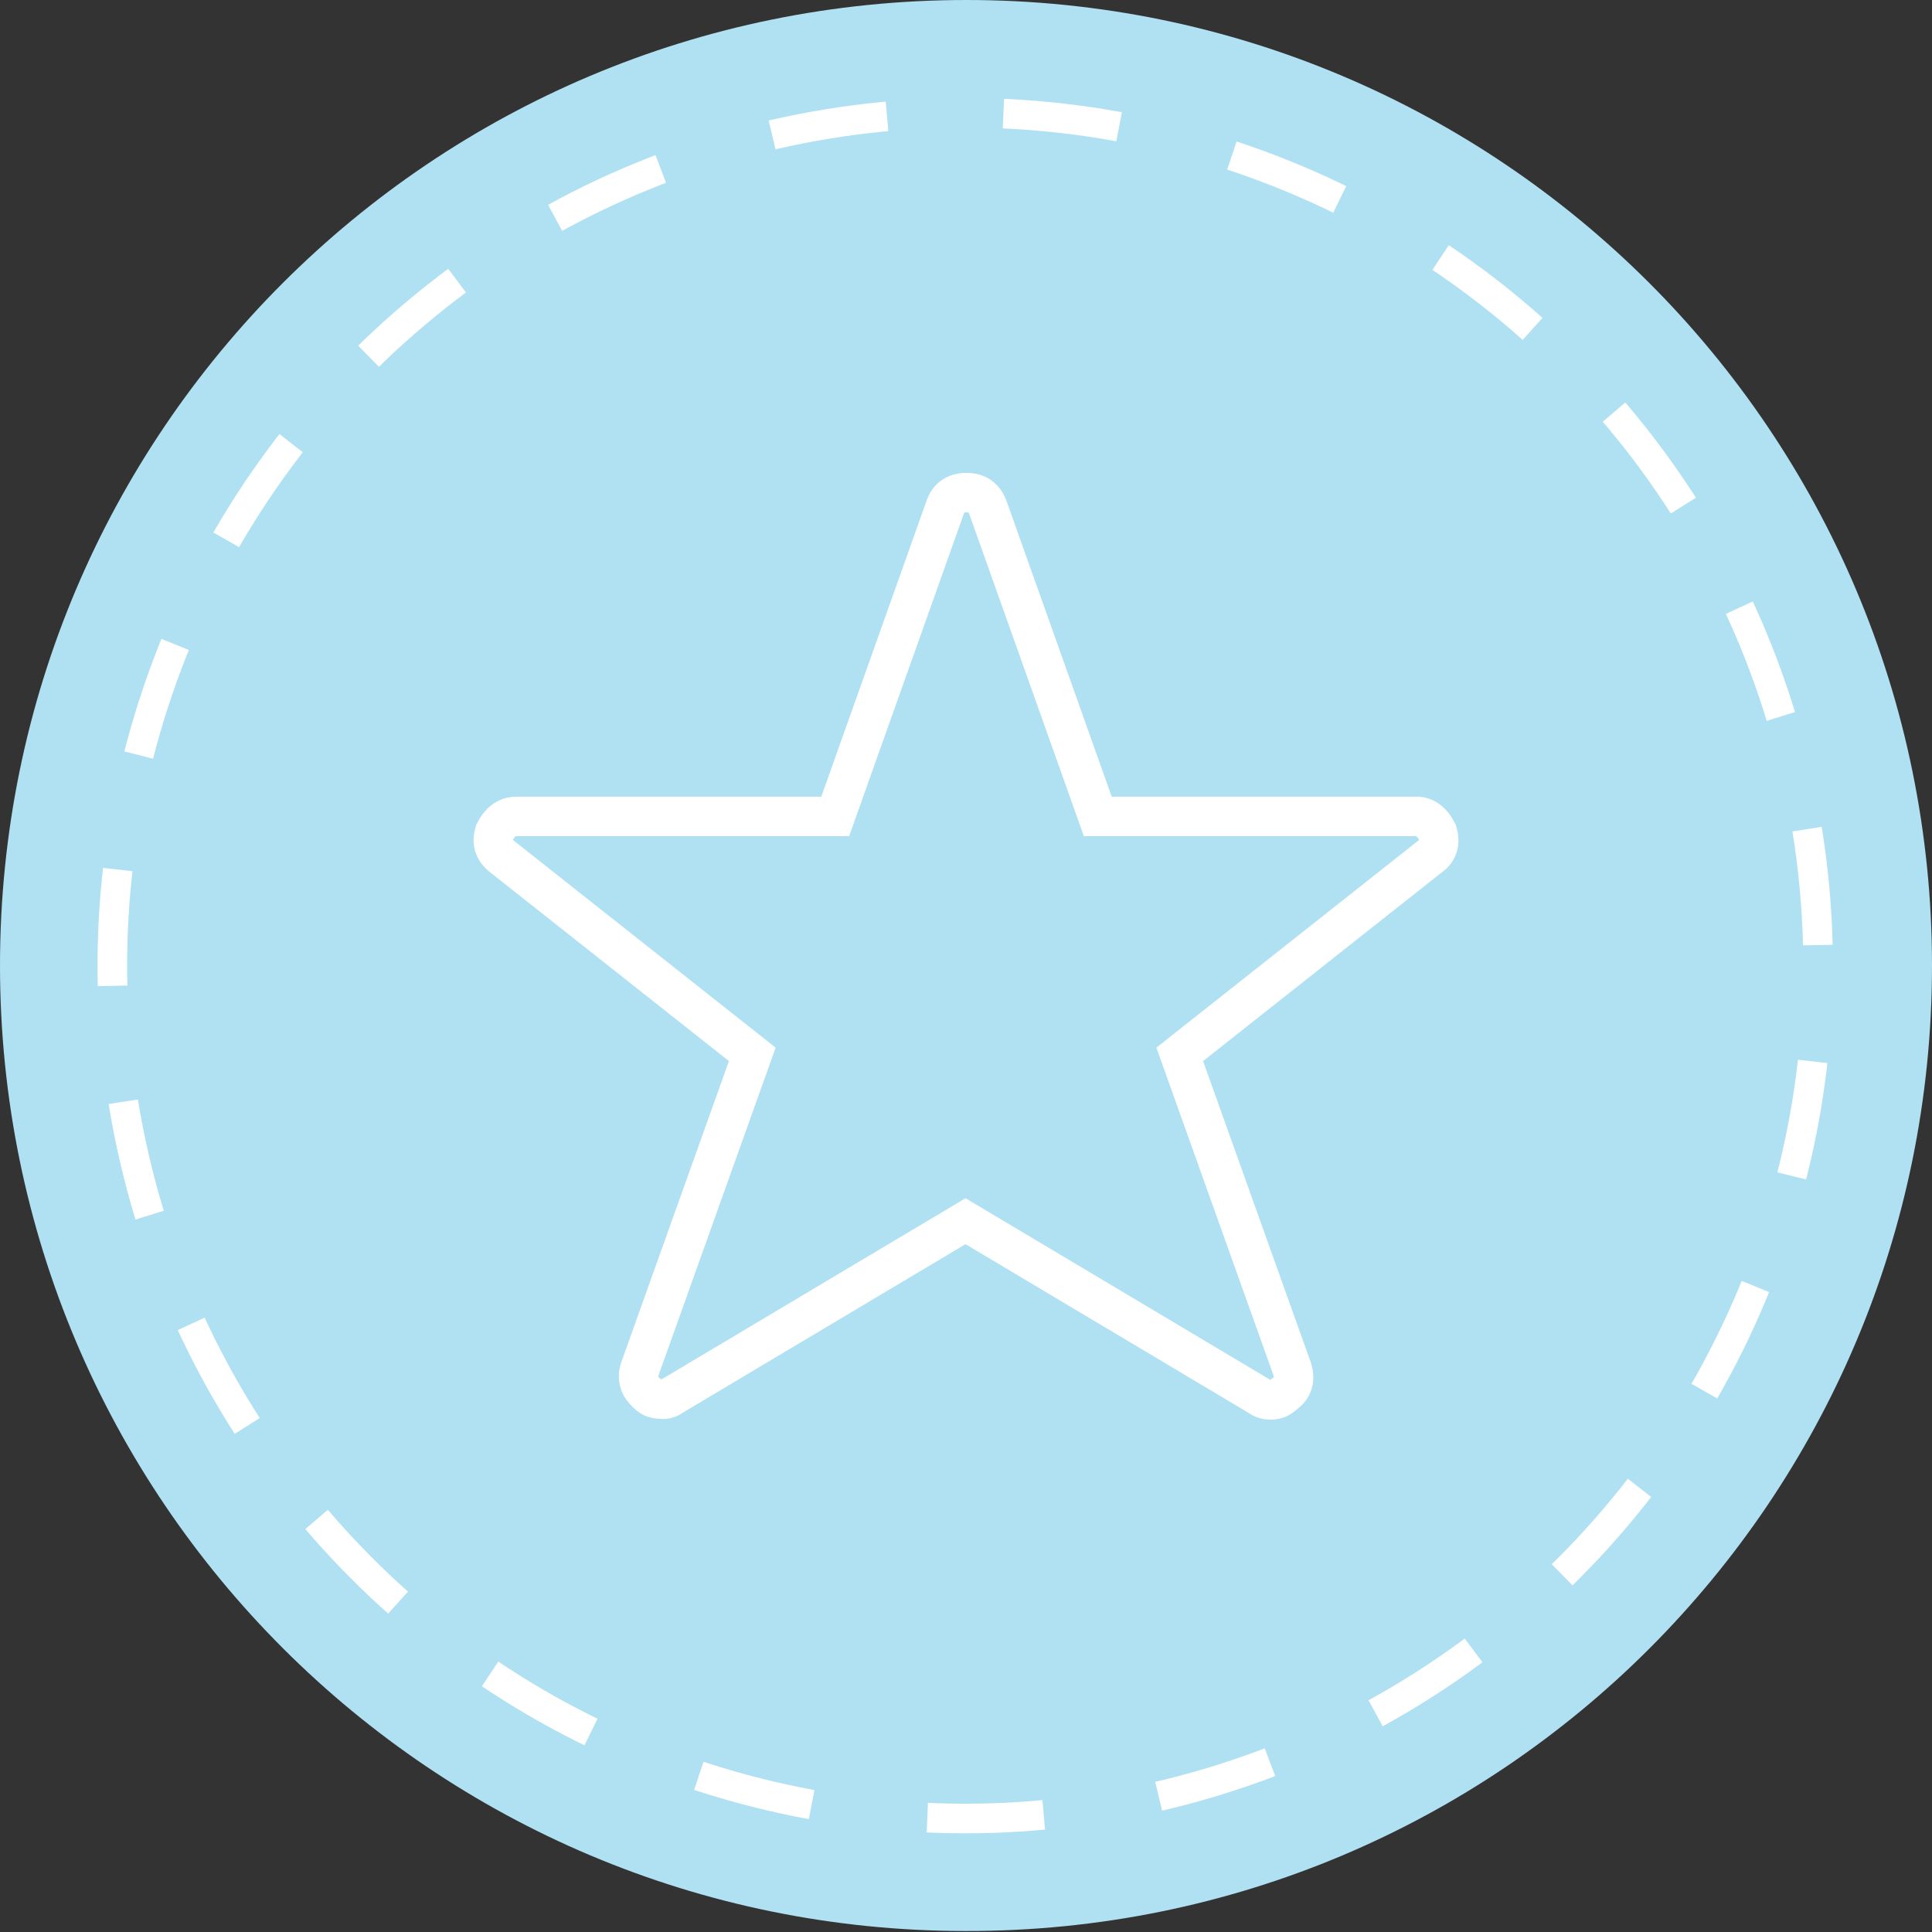 <?xml version="1.0" encoding="utf-8"?>
<!-- Generator: Adobe Illustrator 24.3.0, SVG Export Plug-In . SVG Version: 6.00 Build 0)  -->
<svg version="1.1" id="Layer_1" xmlns="http://www.w3.org/2000/svg" xmlns:xlink="http://www.w3.org/1999/xlink" x="0px" y="0px"
	 viewBox="0 0 195.7 195.7" style="enable-background:new 0 0 195.7 195.7;" xml:space="preserve">
<rect x="0" y="0" width="195.7" height="195.7" fill="#333333" stroke="none"/>
<style type="text/css">
	.st0{fill:#AFE1F3;}
	.st1{fill:none;stroke:#FFFFFF;stroke-width:3;stroke-miterlimit:10;stroke-dasharray:11.803,11.803;}
	.st2{fill:none;stroke:#FFFFFF;stroke-width:4;stroke-miterlimit:10;}
</style>
<g>
	<path class="st0" d="M195.7,97.8c0-54-43.8-97.8-97.8-97.8C43.8,0,0,43.8,0,97.8c0,54,43.8,97.8,97.8,97.8
		C151.9,195.7,195.7,151.9,195.7,97.8"/>
	
		<ellipse transform="matrix(0.987 -0.16 0.16 0.987 -14.407 16.933)" class="st1" cx="97.8" cy="97.8" rx="86.4" ry="86.4"/>
	<path class="st2" d="M145.6,84.3c0.3,1,0.1,1.9-0.8,2.5l-25.3,20l11.4,31.9c0.3,1,0.1,1.9-0.8,2.5c-0.4,0.4-0.8,0.6-1.4,0.6
		c-0.4,0-0.8-0.1-1.2-0.4l-29.7-17.7l-29.7,17.7c-0.4,0.3-0.8,0.4-1.3,0.3c-0.5,0-0.9-0.2-1.2-0.5c-0.8-0.7-1.1-1.5-0.8-2.5
		l11.4-31.9l-25.3-20c-0.9-0.7-1.1-1.5-0.8-2.5c0.5-1,1.2-1.6,2.2-1.6h32.3l11.1-31.2c0.3-1,1-1.6,2.2-1.6c1.1,0,1.8,0.5,2.2,1.6
		l11.1,31.2h32.3C144.4,82.7,145.1,83.3,145.6,84.3z M145.6,84.3c0.3,1,0.1,1.9-0.8,2.5l-25.3,20l11.4,31.9c0.3,1,0.1,1.9-0.8,2.5
		c-0.4,0.4-0.8,0.6-1.4,0.6c-0.4,0-0.8-0.1-1.2-0.4l-29.7-17.7l-29.7,17.7c-0.4,0.3-0.8,0.4-1.3,0.3c-0.5,0-0.9-0.2-1.2-0.5
		c-0.8-0.7-1.1-1.5-0.8-2.5l11.4-31.9l-25.3-20c-0.9-0.7-1.1-1.5-0.8-2.5c0.5-1,1.2-1.6,2.2-1.6h32.3l11.1-31.2c0.3-1,1-1.6,2.2-1.6
		c1.1,0,1.8,0.5,2.2,1.6l11.1,31.2h32.3C144.4,82.7,145.1,83.3,145.6,84.3z"/>
</g>
</svg>
